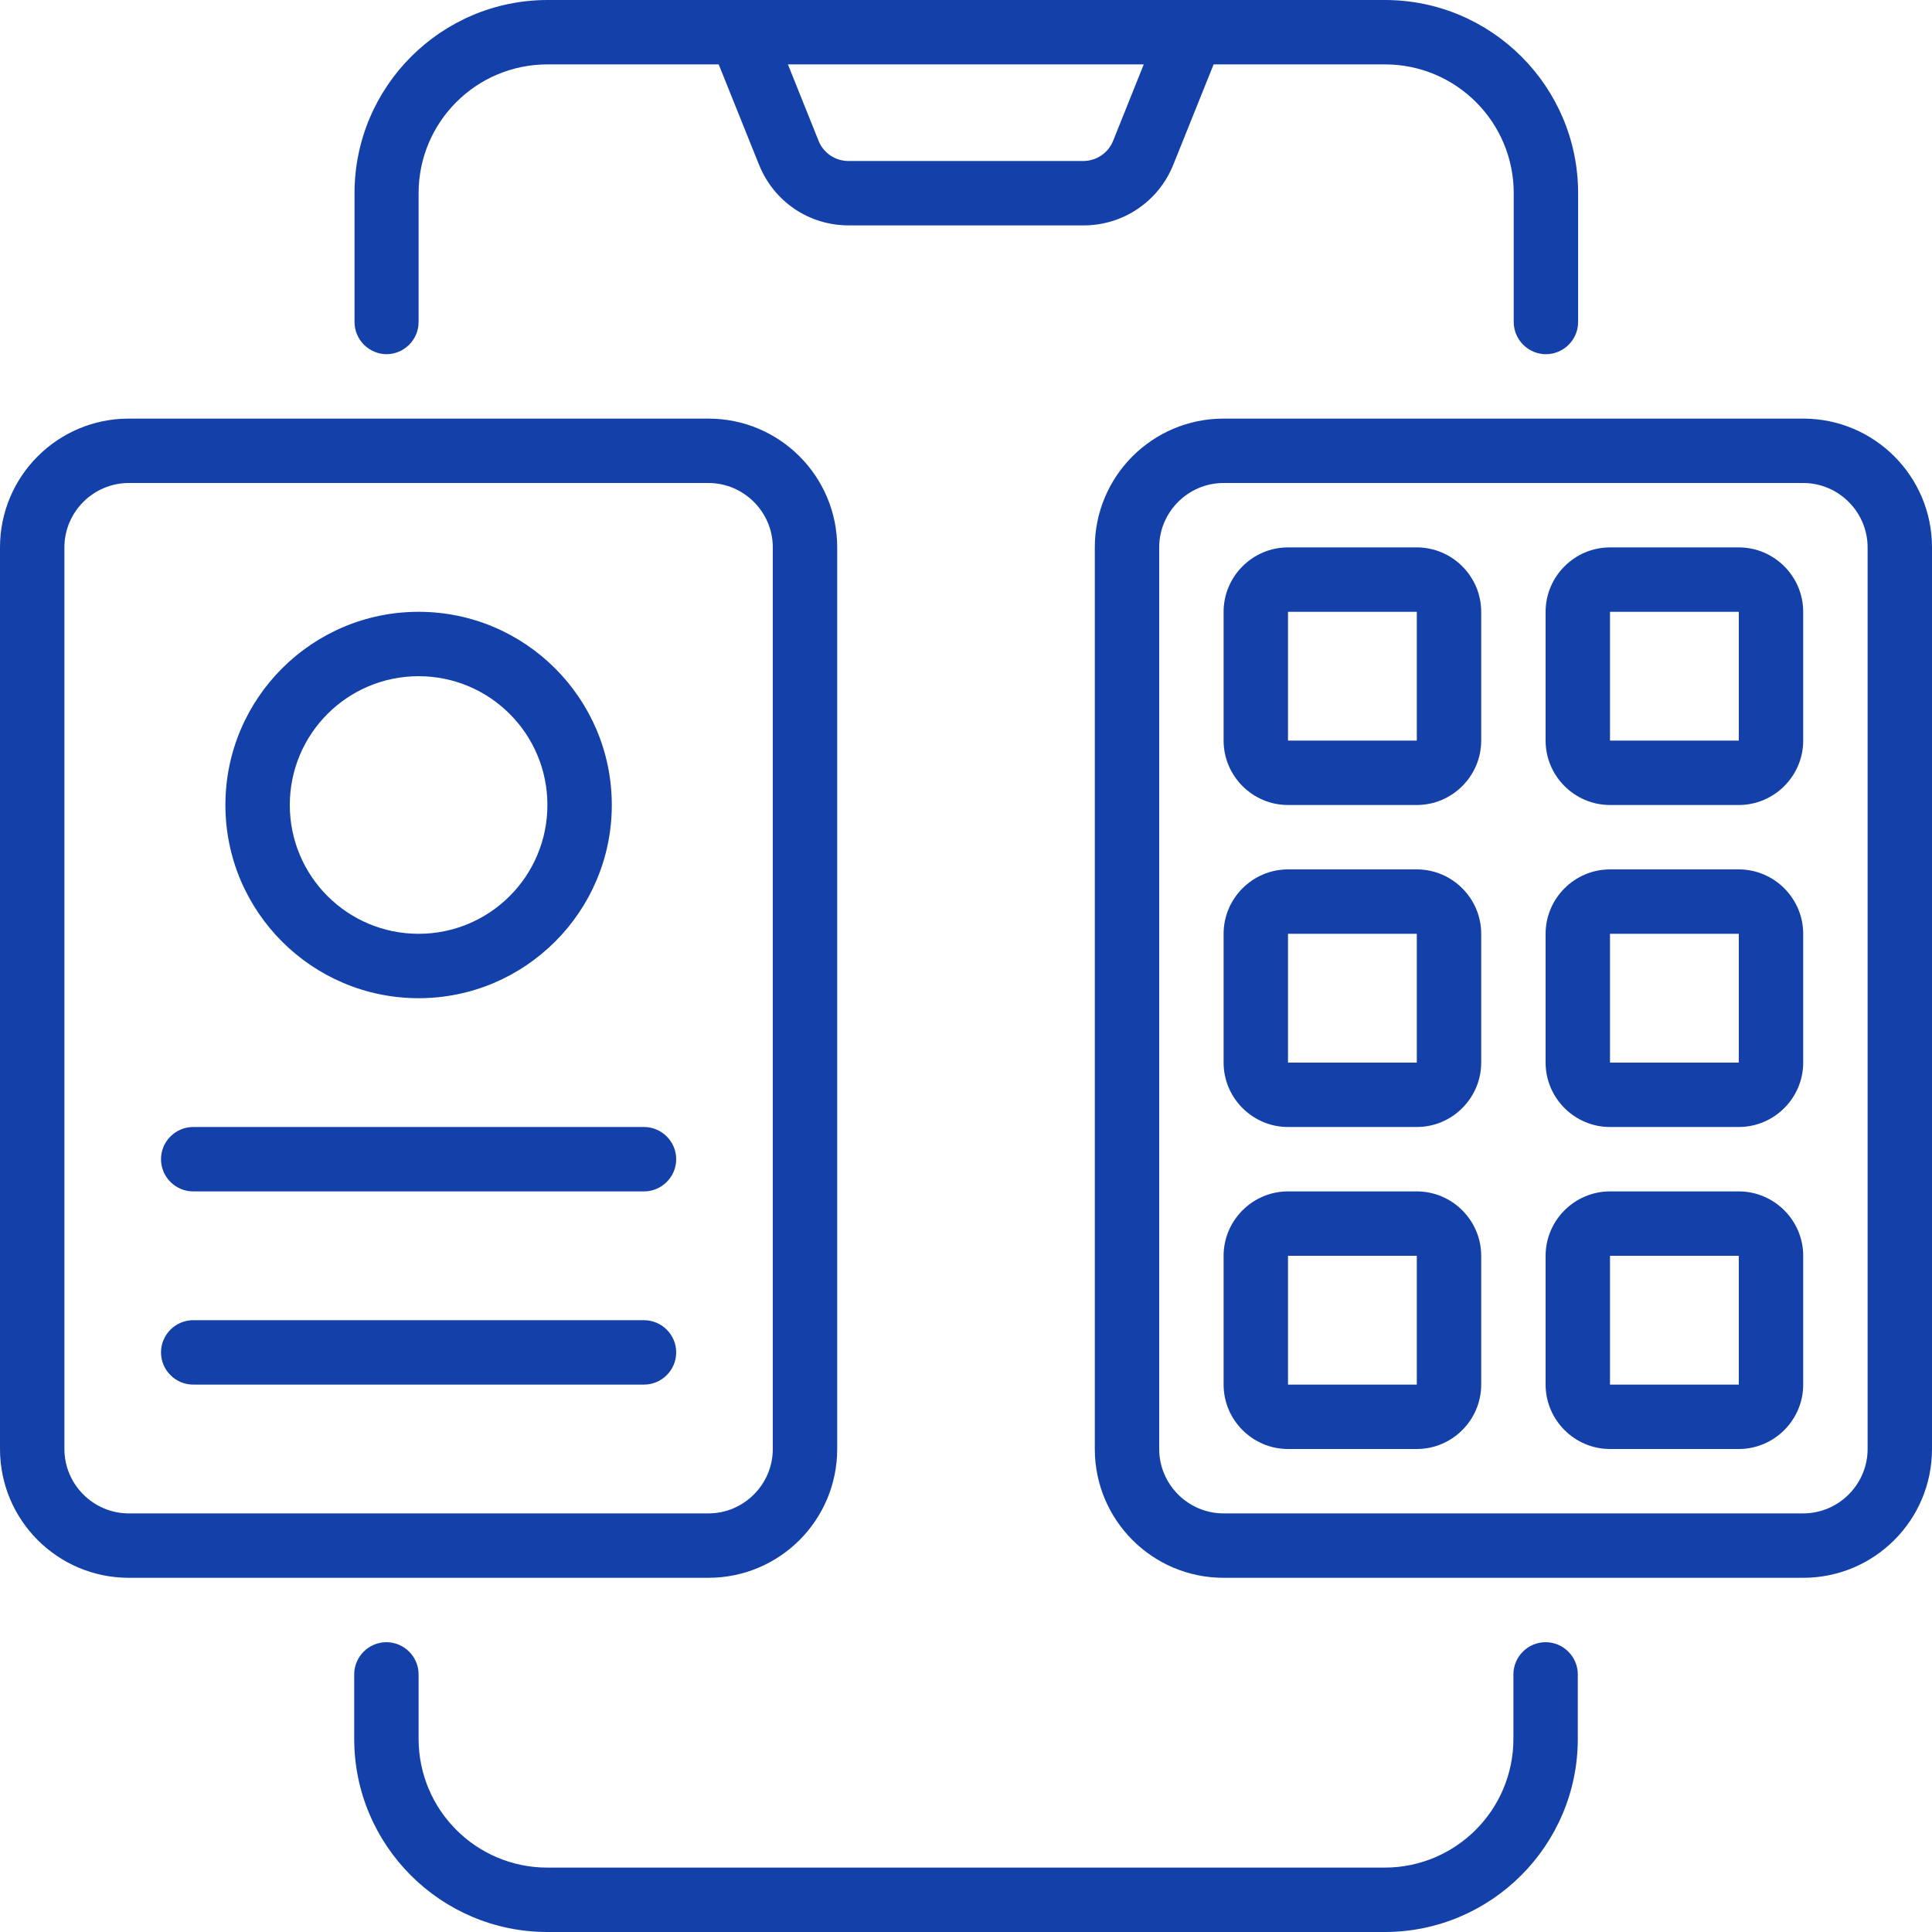 <svg width="60" height="60" viewBox="0 0 60 60" fill="none" xmlns="http://www.w3.org/2000/svg">
    <path d="M12 11C12.55 11 13 10.55 13 10V6C13 3.79 14.79 2 17 2H22.32L23.57 5.11C24.03 6.26 25.12 7 26.36 7H33.65C34.88 7 35.98 6.26 36.44 5.11L37.69 2H43.01C45.22 2 47.01 3.79 47.01 6V10C47.01 10.55 47.46 11 48.01 11C48.56 11 49.01 10.55 49.01 10V6C49.01 2.69 46.32 0 43.01 0H17.01C13.7 0 11.01 2.69 11.01 6V10C11.01 10.55 11.46 11 12.01 11H12ZM35.52 2L34.57 4.37C34.42 4.75 34.05 5 33.64 5H26.35C25.94 5 25.57 4.75 25.42 4.37L24.47 2H35.52Z" fill="#1341a9"/>
    <path d="M48 51C47.45 51 47 51.45 47 52V54C47 56.21 45.21 58 43 58H17C14.79 58 13 56.21 13 54V52C13 51.45 12.55 51 12 51C11.45 51 11 51.45 11 52V54C11 57.31 13.69 60 17 60H43C46.31 60 49 57.31 49 54V52C49 51.45 48.55 51 48 51Z" fill="#1341a9"/>
    <path d="M26 45V17C26 14.79 24.21 13 22 13H4C1.79 13 0 14.79 0 17V45C0 47.21 1.79 49 4 49H22C24.21 49 26 47.21 26 45ZM2 45V17C2 15.9 2.9 15 4 15H22C23.1 15 24 15.9 24 17V45C24 46.1 23.1 47 22 47H4C2.9 47 2 46.1 2 45Z" fill="#1341a9"/>
    <path d="M56 13H38C35.79 13 34 14.79 34 17V45C34 47.21 35.79 49 38 49H56C58.21 49 60 47.21 60 45V17C60 14.79 58.21 13 56 13ZM58 45C58 46.1 57.1 47 56 47H38C36.9 47 36 46.1 36 45V17C36 15.9 36.9 15 38 15H56C57.1 15 58 15.9 58 17V45Z" fill="#1341a9"/>
    <path d="M20 35H6C5.45 35 5 35.45 5 36C5 36.55 5.45 37 6 37H20C20.55 37 21 36.55 21 36C21 35.45 20.55 35 20 35Z" fill="#1341a9"/>
    <path d="M20 41H6C5.45 41 5 41.45 5 42C5 42.55 5.45 43 6 43H20C20.55 43 21 42.55 21 42C21 41.45 20.55 41 20 41Z" fill="#1341a9"/>
    <path d="M13 31C16.31 31 19 28.31 19 25C19 21.69 16.31 19 13 19C9.69 19 7 21.69 7 25C7 28.31 9.69 31 13 31ZM13 21C15.21 21 17 22.79 17 25C17 27.21 15.21 29 13 29C10.79 29 9 27.21 9 25C9 22.79 10.79 21 13 21Z" fill="#1341a9"/>
    <path d="M44 17H40C38.9 17 38 17.9 38 19V23C38 24.1 38.9 25 40 25H44C45.1 25 46 24.1 46 23V19C46 17.9 45.1 17 44 17ZM40 23V19H44V23H40Z" fill="#1341a9"/>
    <path d="M54 17H50C48.9 17 48 17.9 48 19V23C48 24.1 48.9 25 50 25H54C55.1 25 56 24.1 56 23V19C56 17.9 55.1 17 54 17ZM50 23V19H54V23H50Z" fill="#1341a9"/>
    <path d="M44 27H40C38.9 27 38 27.9 38 29V33C38 34.1 38.9 35 40 35H44C45.1 35 46 34.1 46 33V29C46 27.9 45.1 27 44 27ZM40 33V29H44V33H40Z" fill="#1341a9"/>
    <path d="M54 27H50C48.9 27 48 27.9 48 29V33C48 34.1 48.9 35 50 35H54C55.1 35 56 34.1 56 33V29C56 27.9 55.1 27 54 27ZM50 33V29H54V33H50Z" fill="#1341a9"/>
    <path d="M44 37H40C38.9 37 38 37.9 38 39V43C38 44.1 38.9 45 40 45H44C45.1 45 46 44.1 46 43V39C46 37.9 45.1 37 44 37ZM40 43V39H44V43H40Z" fill="#1341a9"/>
    <path d="M54 37H50C48.9 37 48 37.9 48 39V43C48 44.1 48.9 45 50 45H54C55.1 45 56 44.1 56 43V39C56 37.9 55.1 37 54 37ZM50 43V39H54V43H50Z" fill="#1341a9"/>
    </svg>
    